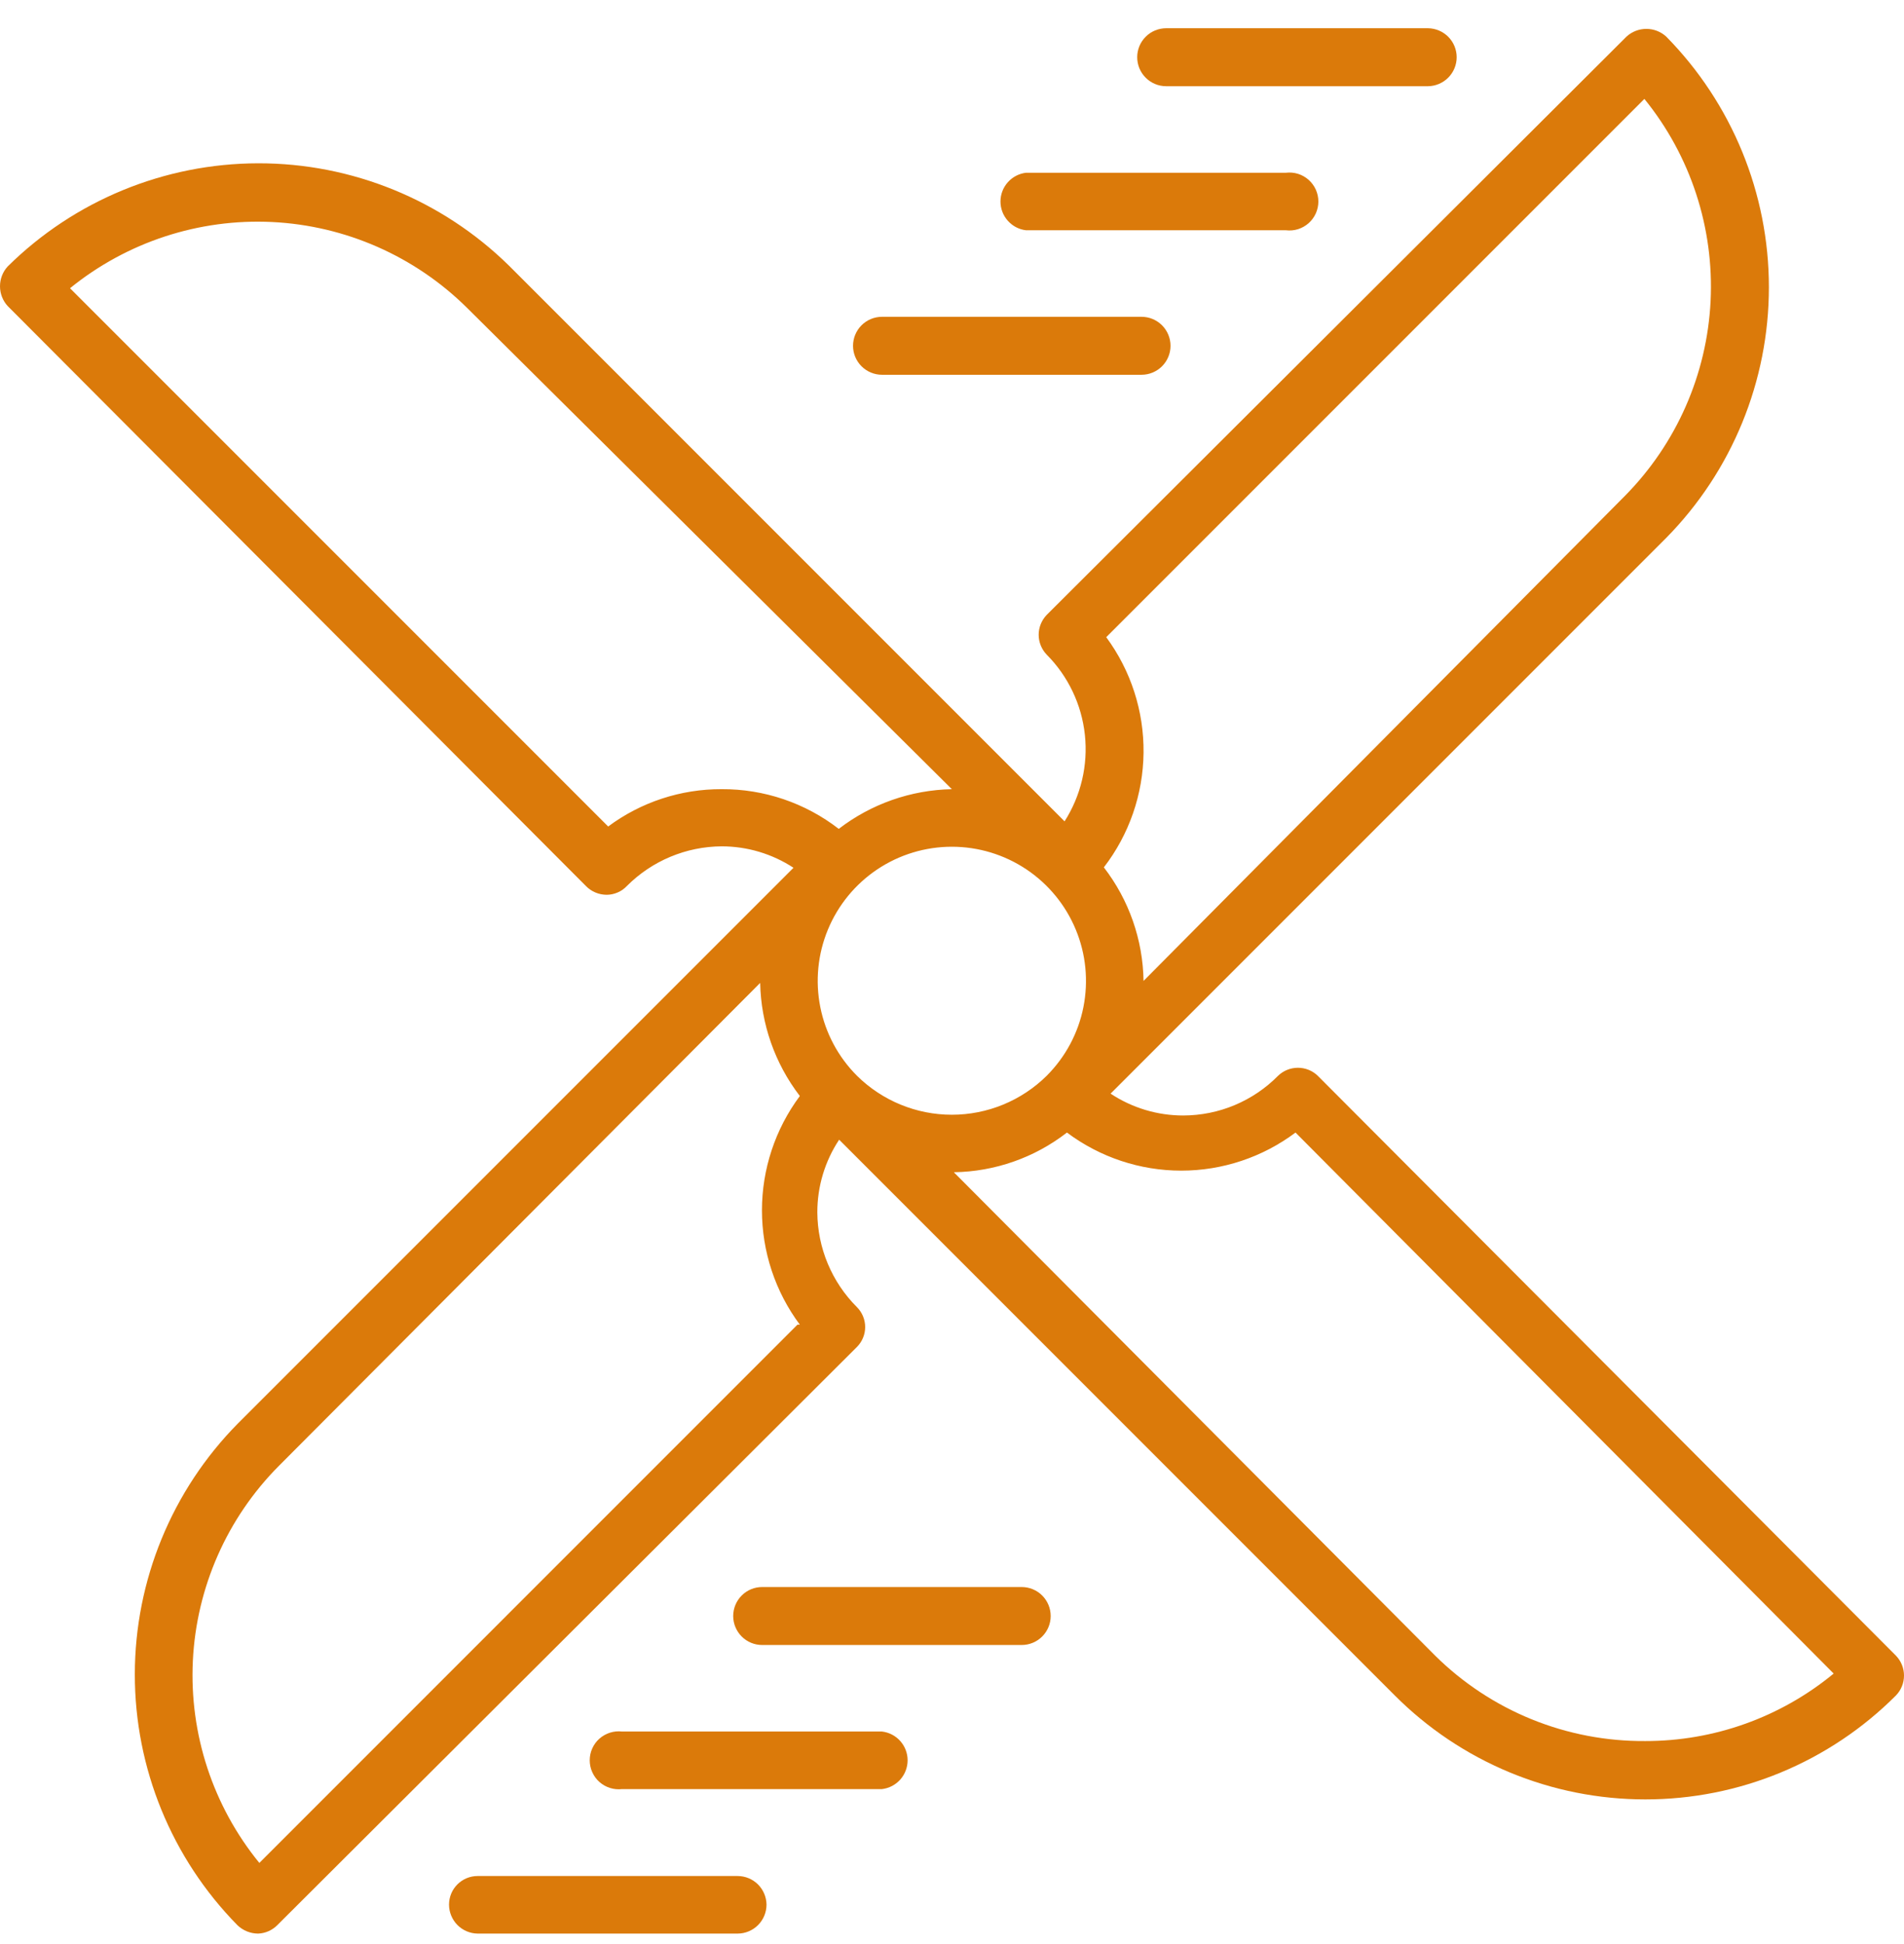 <svg width="48" height="49" viewBox="0 0 48 49" fill="none" xmlns="http://www.w3.org/2000/svg">
<path d="M47.798 41.732L33.221 27.115C33.087 26.985 32.907 26.913 32.721 26.913C32.534 26.913 32.355 26.985 32.22 27.115C31.908 27.432 31.535 27.683 31.125 27.855C30.715 28.027 30.274 28.115 29.829 28.116C29.178 28.116 28.541 27.925 27.998 27.565L42.005 13.558C43.664 11.874 44.594 9.604 44.594 7.24C44.594 4.876 43.664 2.607 42.005 0.922C41.869 0.797 41.69 0.728 41.505 0.728C41.32 0.728 41.141 0.797 41.005 0.922L26.387 15.499C26.258 15.634 26.185 15.813 26.185 15.999C26.185 16.186 26.258 16.366 26.387 16.5C26.929 17.045 27.268 17.758 27.35 18.522C27.432 19.286 27.251 20.054 26.838 20.702L12.831 6.695C11.144 5.039 8.873 4.112 6.509 4.116C4.144 4.12 1.876 5.053 0.195 6.715C0.069 6.851 0 7.03 0 7.215C0 7.4 0.069 7.579 0.195 7.715L14.772 22.333C14.839 22.402 14.92 22.457 15.01 22.495C15.099 22.533 15.195 22.552 15.292 22.553C15.388 22.553 15.482 22.533 15.57 22.495C15.658 22.458 15.737 22.402 15.802 22.333C16.436 21.697 17.296 21.337 18.193 21.332C18.837 21.332 19.466 21.52 20.004 21.872L5.997 35.879C4.334 37.563 3.401 39.834 3.399 42.2C3.397 44.567 4.327 46.839 5.987 48.526C6.127 48.66 6.314 48.736 6.508 48.736C6.689 48.729 6.86 48.654 6.988 48.526L21.605 33.948C21.737 33.815 21.811 33.636 21.811 33.448C21.811 33.261 21.737 33.081 21.605 32.948C20.969 32.314 20.61 31.454 20.605 30.557C20.604 29.906 20.795 29.269 21.155 28.726L35.162 42.733C35.991 43.564 36.975 44.223 38.06 44.673C39.144 45.123 40.306 45.354 41.48 45.354C42.654 45.354 43.816 45.123 44.9 44.673C45.984 44.223 46.969 43.564 47.798 42.733C47.928 42.598 48 42.419 48 42.232C48 42.046 47.928 41.867 47.798 41.732ZM27.888 16.06L41.455 2.493C42.62 3.928 43.214 5.743 43.124 7.589C43.033 9.435 42.264 11.183 40.965 12.498L28.829 24.724C28.813 23.687 28.462 22.683 27.828 21.862C28.467 21.033 28.818 20.018 28.829 18.971C28.84 17.924 28.509 16.902 27.888 16.06ZM20.104 33.388L6.538 46.955C5.368 45.521 4.772 43.706 4.862 41.858C4.953 40.011 5.724 38.262 7.028 36.95L19.164 24.774C19.184 25.807 19.535 26.806 20.164 27.625C19.544 28.458 19.209 29.468 19.209 30.507C19.209 31.545 19.544 32.556 20.164 33.388H20.104ZM18.193 19.891C17.163 19.887 16.159 20.217 15.332 20.832L1.765 7.265C3.201 6.1 5.015 5.506 6.862 5.596C8.708 5.687 10.456 6.456 11.77 7.755L23.996 19.891C22.963 19.912 21.964 20.262 21.145 20.892C20.301 20.238 19.262 19.885 18.193 19.891ZM21.605 27.115C21.132 26.642 20.81 26.04 20.68 25.384C20.549 24.727 20.616 24.048 20.872 23.43C21.128 22.812 21.561 22.284 22.117 21.912C22.674 21.54 23.327 21.342 23.996 21.342C24.665 21.342 25.319 21.54 25.875 21.912C26.431 22.284 26.865 22.812 27.12 23.43C27.377 24.048 27.443 24.727 27.313 25.384C27.183 26.04 26.86 26.642 26.387 27.115C25.751 27.744 24.892 28.097 23.996 28.097C23.101 28.097 22.242 27.744 21.605 27.115ZM41.475 43.883C40.495 43.89 39.523 43.704 38.614 43.335C37.706 42.966 36.88 42.421 36.182 41.732L24.046 29.546C25.08 29.531 26.081 29.18 26.898 28.546C27.729 29.169 28.74 29.506 29.779 29.506C30.818 29.506 31.829 29.169 32.66 28.546L46.227 42.182C44.889 43.285 43.209 43.886 41.475 43.883Z" fill="#DB7A0A"/>
<path d="M29.399 2.173H36.002C36.194 2.17 36.377 2.092 36.512 1.955C36.647 1.819 36.723 1.634 36.723 1.442C36.723 1.25 36.647 1.066 36.512 0.929C36.377 0.793 36.194 0.715 36.002 0.712L29.399 0.712C29.303 0.712 29.208 0.731 29.119 0.768C29.031 0.804 28.95 0.858 28.883 0.926C28.815 0.994 28.761 1.074 28.724 1.163C28.688 1.251 28.669 1.346 28.669 1.442C28.669 1.538 28.688 1.633 28.724 1.722C28.761 1.81 28.815 1.891 28.883 1.959C28.95 2.027 29.031 2.08 29.119 2.117C29.208 2.154 29.303 2.173 29.399 2.173ZM25.867 5.804H32.42C32.523 5.816 32.627 5.807 32.725 5.776C32.823 5.745 32.914 5.693 32.991 5.625C33.068 5.556 33.13 5.472 33.172 5.378C33.214 5.284 33.236 5.182 33.236 5.079C33.236 4.976 33.214 4.874 33.172 4.78C33.13 4.686 33.068 4.602 32.991 4.533C32.914 4.465 32.823 4.413 32.725 4.382C32.627 4.351 32.523 4.342 32.42 4.354H25.867C25.689 4.375 25.526 4.46 25.407 4.594C25.288 4.727 25.222 4.9 25.222 5.079C25.222 5.258 25.288 5.431 25.407 5.564C25.526 5.698 25.689 5.784 25.867 5.804ZM22.235 9.446H28.779C28.972 9.446 29.158 9.369 29.295 9.232C29.432 9.095 29.509 8.91 29.509 8.716C29.509 8.522 29.432 8.336 29.295 8.199C29.158 8.062 28.972 7.985 28.779 7.985H22.235C22.042 7.985 21.856 8.062 21.719 8.199C21.582 8.336 21.505 8.522 21.505 8.716C21.505 8.91 21.582 9.095 21.719 9.232C21.856 9.369 22.042 9.446 22.235 9.446ZM25.757 40.001H19.214C19.02 40.001 18.834 40.078 18.698 40.215C18.561 40.352 18.484 40.538 18.484 40.732C18.484 40.925 18.561 41.111 18.698 41.248C18.834 41.385 19.02 41.462 19.214 41.462H25.757C25.951 41.462 26.137 41.385 26.274 41.248C26.411 41.111 26.488 40.925 26.488 40.732C26.488 40.538 26.411 40.352 26.274 40.215C26.137 40.078 25.951 40.001 25.757 40.001ZM22.235 43.643H15.682C15.58 43.631 15.476 43.641 15.378 43.672C15.279 43.703 15.189 43.754 15.111 43.823C15.034 43.891 14.973 43.975 14.931 44.069C14.888 44.163 14.867 44.265 14.867 44.368C14.867 44.471 14.888 44.573 14.931 44.667C14.973 44.762 15.034 44.846 15.111 44.914C15.189 44.983 15.279 45.034 15.378 45.065C15.476 45.096 15.58 45.106 15.682 45.094H22.235C22.413 45.073 22.577 44.987 22.696 44.854C22.815 44.72 22.881 44.547 22.881 44.368C22.881 44.189 22.815 44.017 22.696 43.883C22.577 43.749 22.413 43.664 22.235 43.643ZM18.594 47.285H12.04C11.849 47.285 11.666 47.361 11.531 47.496C11.396 47.631 11.32 47.814 11.32 48.005C11.32 48.197 11.396 48.381 11.53 48.518C11.665 48.655 11.848 48.733 12.04 48.736H18.594C18.787 48.736 18.973 48.659 19.11 48.522C19.247 48.385 19.324 48.199 19.324 48.005C19.321 47.813 19.243 47.63 19.107 47.495C18.97 47.36 18.786 47.285 18.594 47.285Z" fill="#DB7A0A"/>
</svg>
